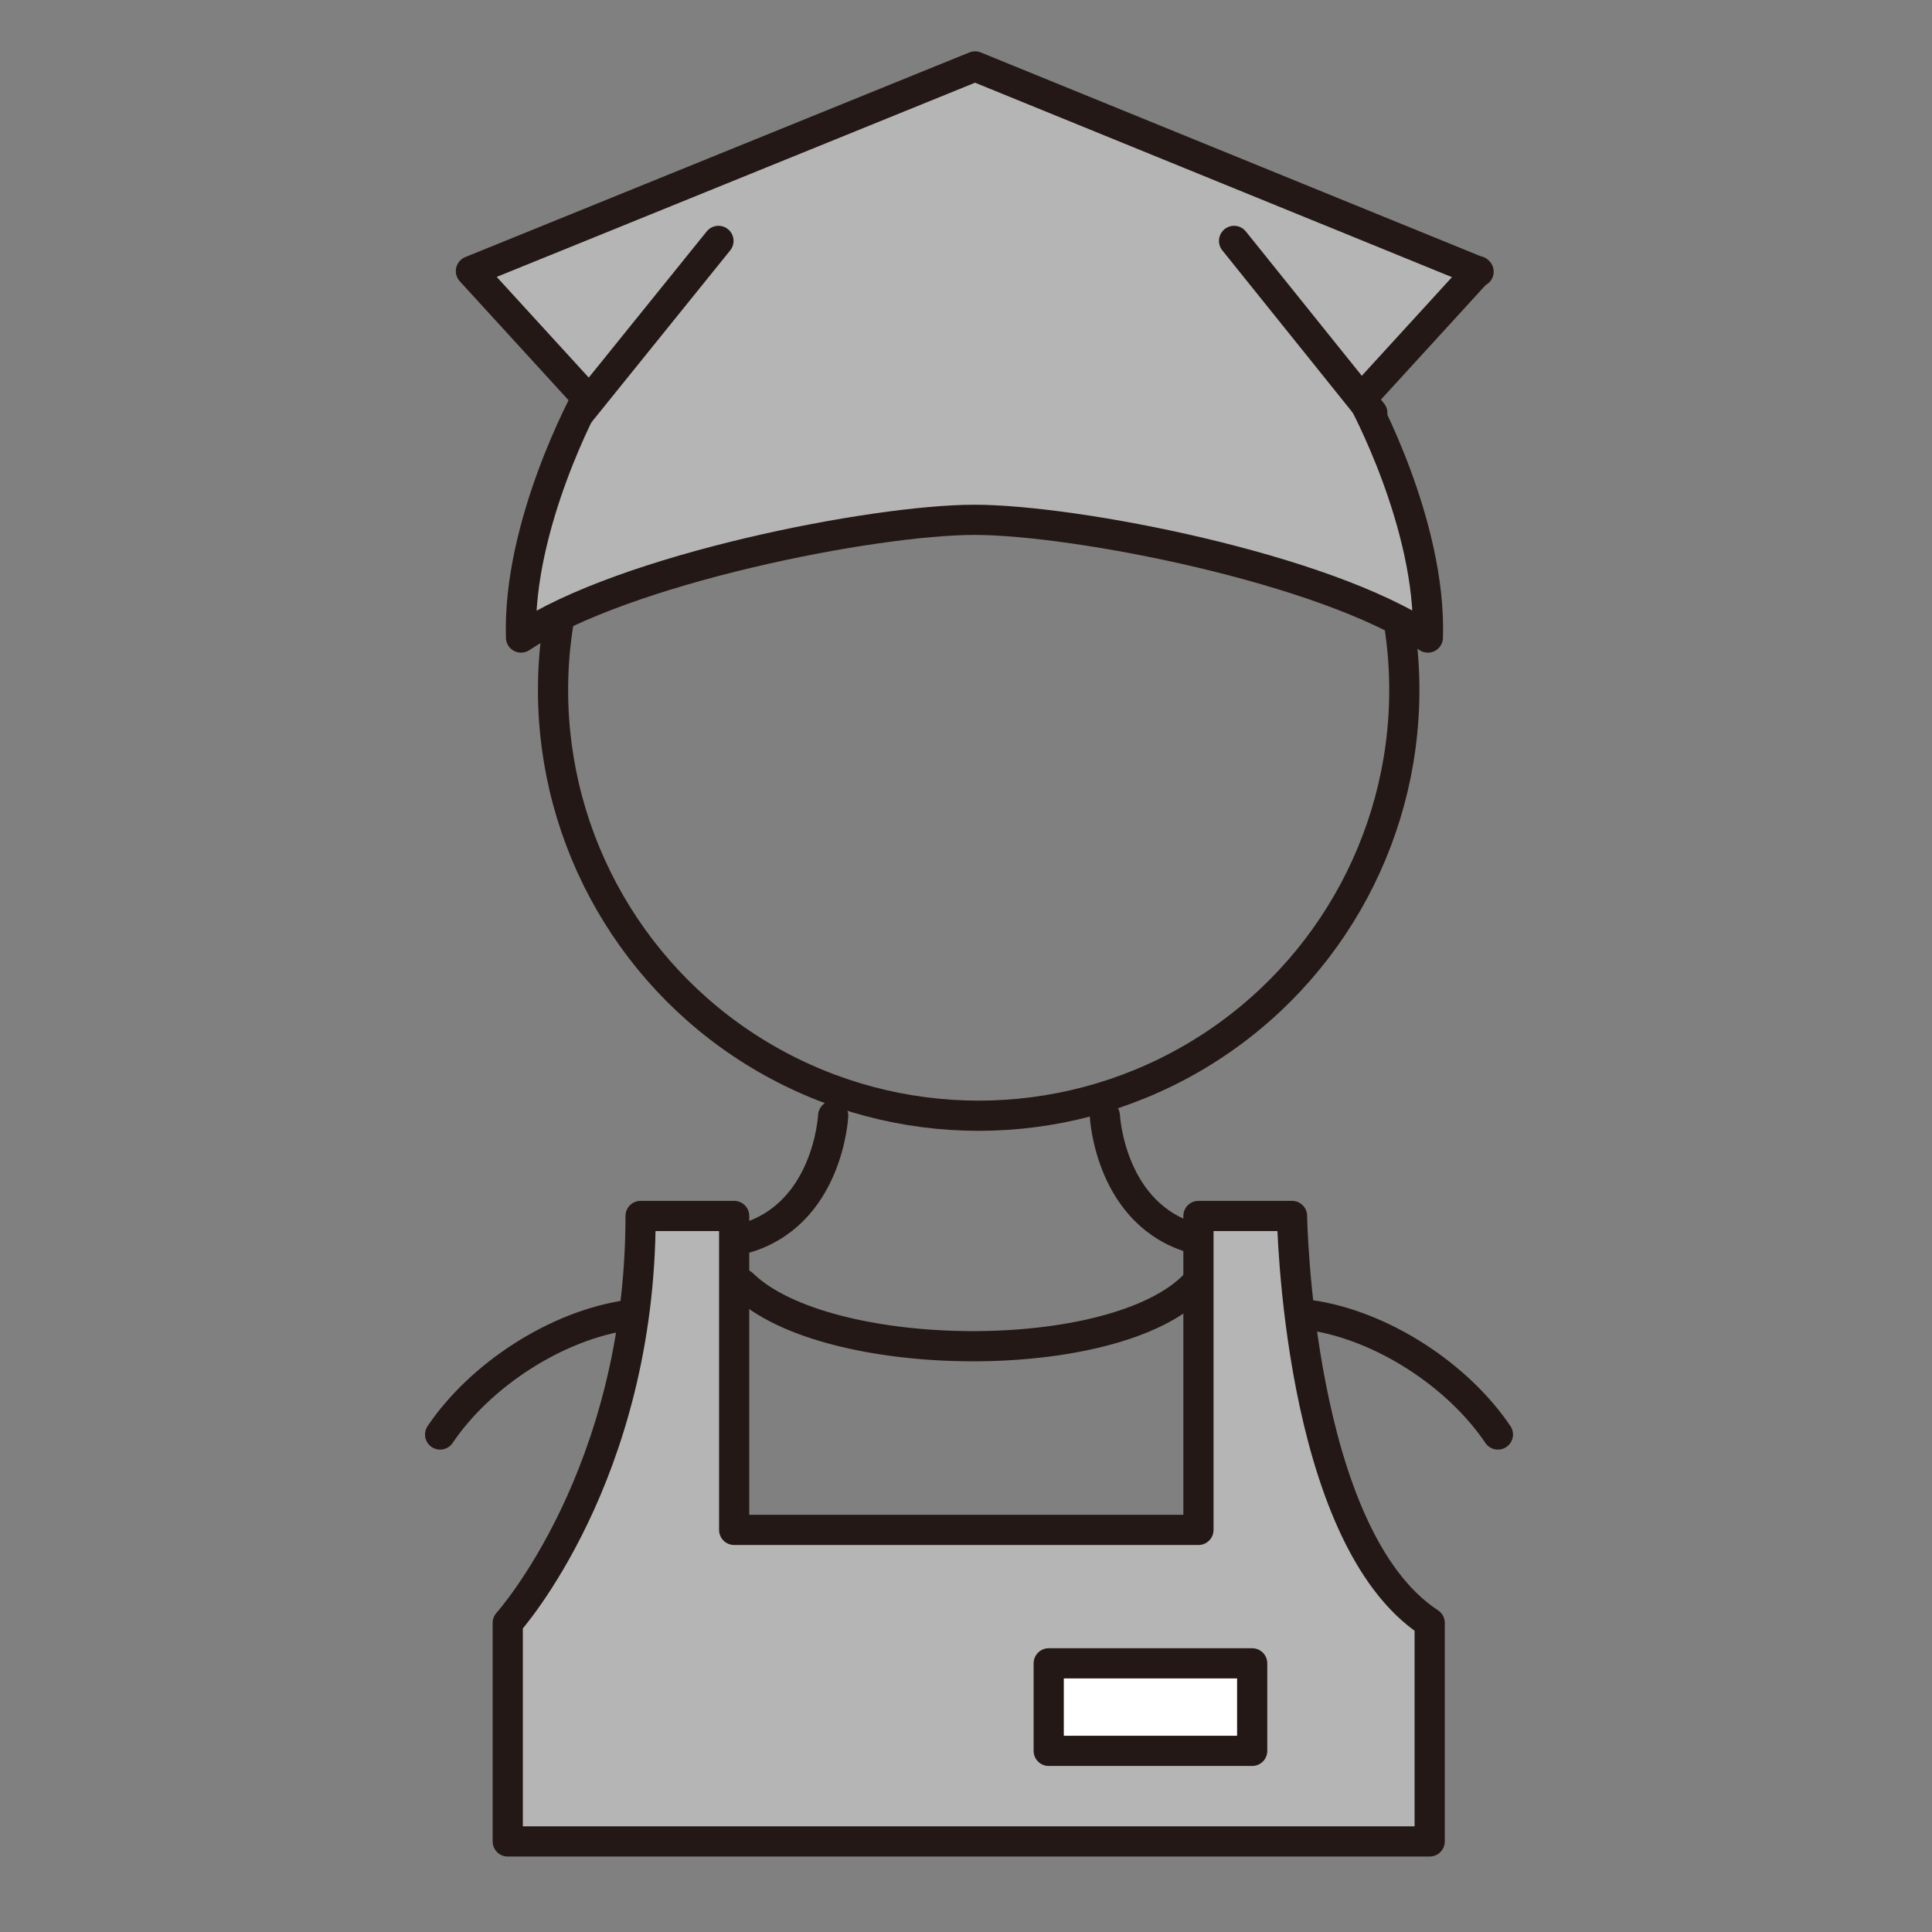 <?xml version="1.0" encoding="UTF-8"?>
<svg id="_レイヤー_1" data-name="レイヤー 1" xmlns="http://www.w3.org/2000/svg" version="1.1" viewBox="0 0 320 320">
  <rect x="0" y="0" width="320" height="320" fill="#808080" stroke="none"/>
  <defs>
    <style>
      .cls-1 {
        fill: #fff;
      }

      .cls-1, .cls-2, .cls-3 {
        stroke: #231815;
        stroke-linecap: round;
        stroke-linejoin: round;
        stroke-width: 5px;
      }

      .cls-2 {
        fill: none;
      }

      .cls-3 {
        fill: #b5b5b6;
      }
    </style>
  </defs>
  <path class="cls-3" d="M84.1,268.8s22-24.4,22-67.4h15.5v52h76.9v-52h15.5s.8,53,22.8,67.4v36.2H84.1v-36.2Z"/>
  <circle class="cls-2" cx="162.1" cy="114.3" r="70.5"/>
  <rect class="cls-1" x="173.7" y="275.5" width="33.7" height="14.5"/>
  <path class="cls-2" d="M138,184.8s-.8,16.6-15,20.4"/>
  <path class="cls-2" d="M104.1,217.8c-12,1.7-24.6,10-31.2,19.8"/>
  <path class="cls-2" d="M183,184.8s.8,16.6,15,20.4"/>
  <path class="cls-2" d="M216.9,217.8c12,1.7,24.6,10,31.2,19.8"/>
  <path class="cls-2" d="M123,212.7c13.7,13.4,61.7,14,75,0"/>
  <path class="cls-3" d="M244.9,45L161.5,11l-83.5,33.9,19.2,21s-11.5,20.9-10.9,39.7c17.1-11.4,58.4-19.5,75.1-19.5s58,8,75.1,19.5c.6-18.8-10.9-39.7-10.9-39.7l19.2-21Z"/>
  <line class="cls-3" x1="119" y1="39.9" x2="96" y2="68.4"/>
  <line class="cls-3" x1="204.4" y1="39.9" x2="227.3" y2="68.4"/>
</svg>